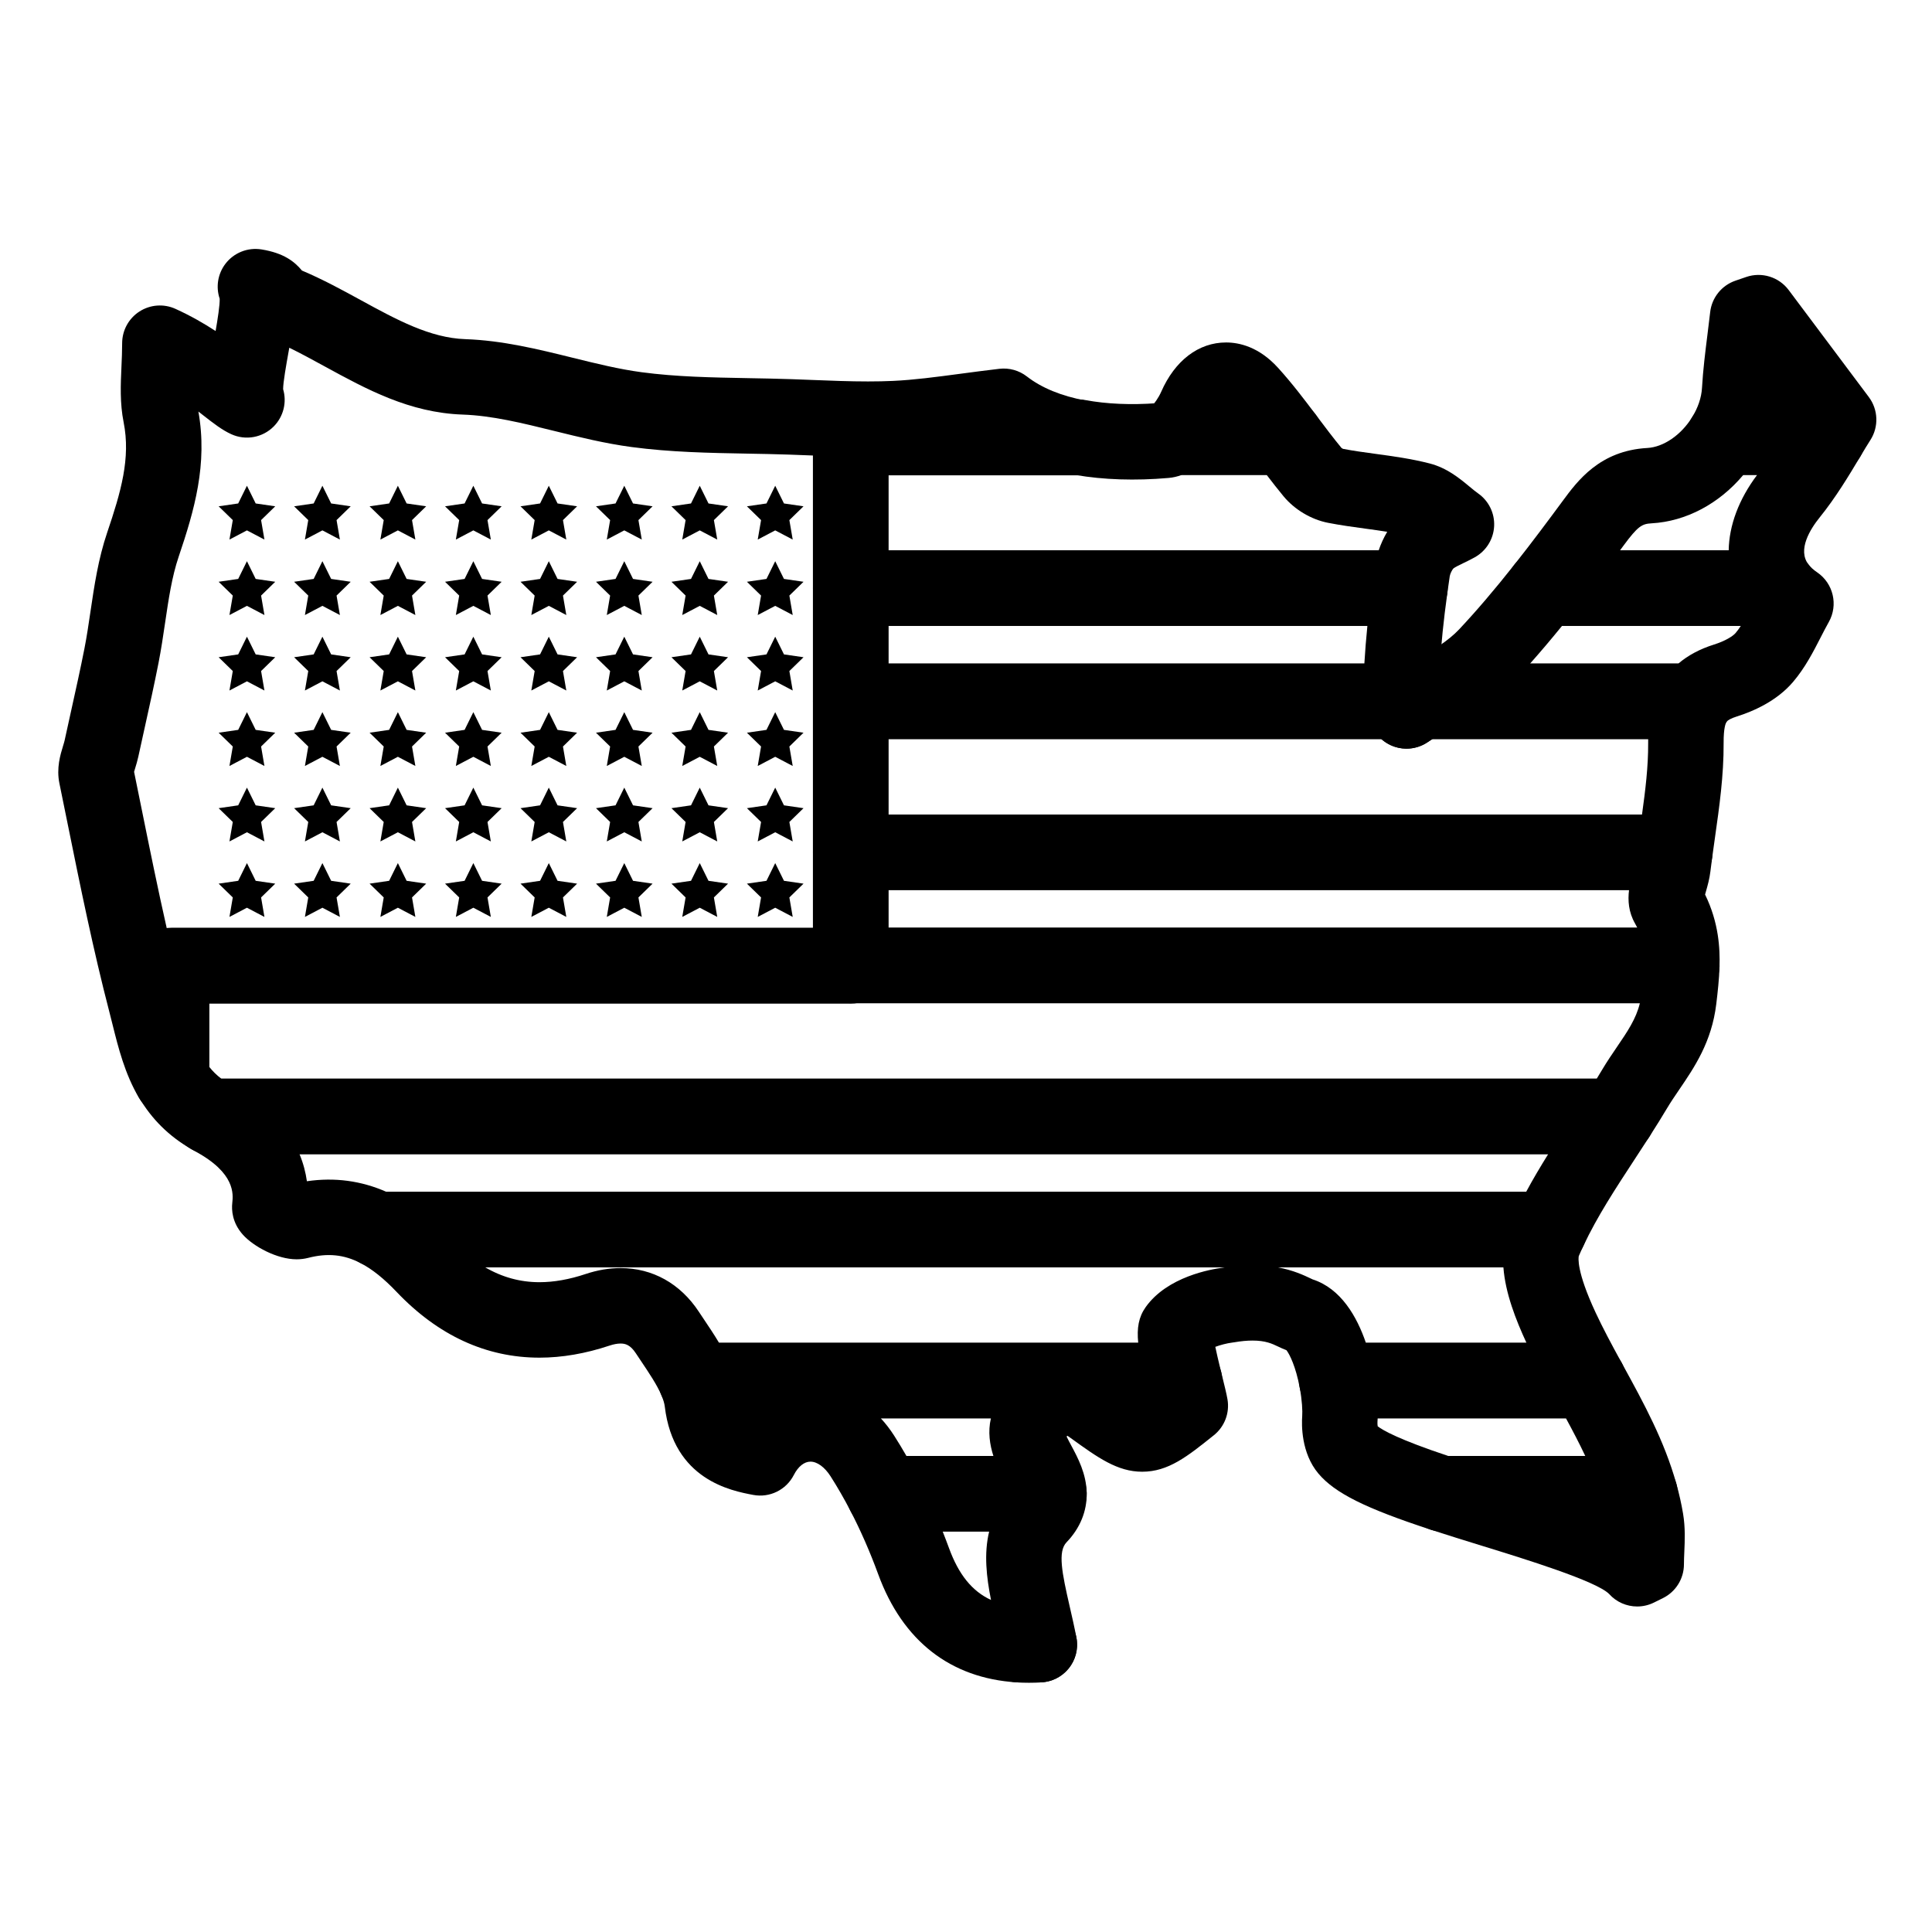<?xml version="1.0" ?>
<!DOCTYPE svg  PUBLIC '-//W3C//DTD SVG 1.1//EN'  'http://www.w3.org/Graphics/SVG/1.1/DTD/svg11.dtd'>
<!-- Скачано с сайта svg4.ru / Downloaded from svg4.ru -->
<svg fill="#000000" width="800px" height="800px" viewBox="0 0 512 512" version="1.1" xml:space="preserve" xmlns="http://www.w3.org/2000/svg" xmlns:xlink="http://www.w3.org/1999/xlink">
<g id="_x36_43_x2C__Map_x2C__states_x2C__united_x2C__usa">
<g>
<g>
<g>
<g>
<path d="M340.664,125.86h-29.781c-4.397,0-8.278-2.873-9.563-7.078c-1.276-4.178,0.307-8.697,3.902-11.166       c0.56-0.477,1.786-2.147,2.496-3.766c3.651-8.321,9.921-13.093,17.201-13.093c3.492,0,8.711,1.159,13.739,6.679       c3.813,4.188,7.243,8.75,9.999,12.415c2.277,3.029,2.646,7.085,0.954,10.476C347.918,123.718,344.454,125.86,340.664,125.86z"/>
</g>
<g>
<path d="M484.41,125.86h-27.493c-3.629,0-6.973-1.966-8.737-5.137c-1.766-3.171-1.674-7.049,0.238-10.133       c1.571-2.533,2.479-5.224,2.627-7.781c0.28-4.836,0.873-9.564,1.447-14.136c0.249-1.98,0.498-3.96,0.719-5.941       c0.43-3.843,3.036-7.094,6.693-8.349l2.862-0.982c4.104-1.411,8.65-0.011,11.252,3.463l21.239,28.361       c2.502,3.341,2.665,7.886,0.409,11.398c-0.797,1.24-1.684,2.715-2.677,4.374C491.185,124.013,487.927,125.86,484.41,125.86z"/>
</g>
<g>
<path d="M272.685,445.942c-1.107,0-2.217-0.034-3.297-0.102c-5.39-0.338-9.538-4.896-9.369-10.293       c0.169-5.398,4.594-9.688,9.995-9.688h5.428c5.408,0,9.837,4.3,9.996,9.706c0.158,5.406-4.01,9.959-9.408,10.276       C274.905,445.909,273.78,445.942,272.685,445.942z"/>
</g>
<g>
<path d="M372.735,198.4c-1.429,0-2.862-0.306-4.201-0.926c-3.184-1.474-5.361-4.508-5.739-7.996       c-0.073-0.677-0.18-1.389-0.291-2.121c-0.436-2.88,0.406-5.808,2.306-8.017c1.899-2.209,4.669-3.48,7.582-3.48h4.287       c4.468,0,8.394,2.964,9.617,7.261c1.225,4.297-0.551,8.885-4.349,11.238c-1.431,0.887-2.575,1.624-3.602,2.319       C376.662,197.819,374.704,198.4,372.735,198.4z"/>
</g>
<g>
<path d="M443.845,235.86H225.441c-5.523,0-10-4.477-10-10v-40c0-5.523,4.477-10,10-10h146.95c0.735,0,1.453,0.08,2.146,0.232       c0.7-0.153,1.418-0.232,2.141-0.232h72.479c3.666,0,7.038,2.006,8.788,5.228c1.749,3.222,1.596,7.143-0.4,10.217       c-0.237,0.366-0.788,1.645-0.766,5.603c0.047,8.58-1.14,16.933-2.288,25.01c-0.249,1.759-0.499,3.517-0.735,5.274       C453.088,232.156,448.853,235.86,443.845,235.86z M235.441,215.86h199.707c0.907-6.512,1.664-12.738,1.631-18.842       c-0.002-0.377-0.001-0.764,0.004-1.158h-57.204c-0.435,0.283-0.843,0.554-1.233,0.819c-2.905,1.967-6.628,2.269-9.812,0.795       c-0.906-0.42-1.732-0.966-2.458-1.614H235.441V215.86z"/>
</g>
<g>
<path d="M428.667,305.86H55.687c-1.755,0-3.479-0.462-5-1.34c-5.911-3.413-10.446-7.894-13.863-13.697       c-0.905-1.538-1.382-3.289-1.382-5.073v-29.89c0-5.523,4.477-10,10-10h400.252c2.703,0,5.29,1.094,7.174,3.033       c1.883,1.939,2.9,4.557,2.822,7.259c-0.099,3.363-0.48,6.754-0.863,9.938c-1.208,10.026-5.78,16.739-9.813,22.662       c-1.172,1.721-2.279,3.346-3.25,4.979c-1.354,2.275-2.841,4.669-4.683,7.535C435.24,304.129,432.07,305.86,428.667,305.86z        M58.652,285.86h364.498c0.5-0.813,0.972-1.594,1.425-2.354c1.283-2.158,2.617-4.117,3.907-6.012       c2.805-4.117,5.104-7.493,6.1-11.634H55.441v16.854C56.37,283.902,57.428,284.939,58.652,285.86z"/>
</g>
<g>
<path d="M373.645,165.86H225.441c-5.523,0-10-4.477-10-10v-40c0-5.523,4.477-10,10-10h60.387c0.614,0,1.227,0.057,1.83,0.169       c5.59,1.04,12.007,1.32,18.885,0.822c1.349-0.649,2.831-0.991,4.34-0.991h29.781c3.144,0,6.104,1.478,7.993,3.991l0.403,0.536       c2.191,2.916,4.263,5.672,6.442,8.314c0.098,0.081,0.278,0.193,0.399,0.246c2.764,0.534,5.617,0.922,8.636,1.332       c4.649,0.633,9.458,1.287,14.335,2.542c4.588,1.181,7.903,3.93,10.566,6.138c0.829,0.687,1.611,1.336,2.267,1.794       c2.818,1.972,4.427,5.254,4.256,8.689c-0.17,3.436-2.094,6.542-5.094,8.226c-1.082,0.607-2.14,1.118-3.072,1.568       c-0.895,0.431-2.245,1.083-2.625,1.407c-0.324,0.333-0.865,1.365-0.974,2.074c-0.22,1.433-0.419,2.873-0.619,4.312       l-0.028,0.207C382.863,162.179,378.636,165.86,373.645,165.86z M235.441,145.86h129.923c0.573-1.71,1.341-3.379,2.265-4.931       c-1.874-0.3-3.805-0.563-5.787-0.833c-3.208-0.437-6.526-0.888-9.891-1.543c-4.467-0.87-8.88-3.501-11.805-7.039       c-1.545-1.87-3.025-3.769-4.464-5.654h-22.491c-1.154,0.432-2.332,0.701-3.523,0.804c-8.807,0.768-17.217,0.494-24.729-0.804       h-49.498V145.86z"/>
</g>
<g>
<path d="M471.471,165.86h-62.316c-3.834,0-7.33-2.192-9.001-5.642c-1.67-3.451-1.221-7.552,1.156-10.56       c4.67-5.906,9.107-11.869,12.833-16.922c3.907-5.302,9.813-13.314,22.421-14.018c4.288-0.24,8.941-3.43,11.854-8.128       c1.824-2.941,5.039-4.73,8.499-4.73h27.493c3.601,0,6.924,1.936,8.699,5.069c1.776,3.132,1.73,6.978-0.119,10.067l-0.234,0.393       c-2.784,4.652-6.249,10.441-10.538,15.754c-2.415,2.992-6.004,8.597-2.906,12.51c2.38,3.006,2.831,7.109,1.161,10.562       S475.306,165.86,471.471,165.86z M429.313,145.86h28.808c0.107-6.575,2.641-13.491,7.537-20h-3.661       c-6.39,7.621-15.157,12.315-24.318,12.827c-2.56,0.143-3.625,0.743-7.438,5.916       C429.937,145.016,429.628,145.435,429.313,145.86z"/>
</g>
<g>
<path d="M449.157,195.86h-72.479c-4.469,0-8.395-2.964-9.618-7.262c-1.224-4.298,0.553-8.885,4.352-11.239       c1.15-0.713,2.3-1.408,3.438-2.096c4.817-2.911,8.978-5.426,11.853-8.492c4.614-4.92,9.392-10.517,14.606-17.114       c1.896-2.398,4.787-3.798,7.845-3.798h62.316c3.056,0,5.943,1.397,7.84,3.792c0.563,0.71,1.315,1.387,2.236,2.012       c4.311,2.922,5.657,8.662,3.097,13.196c-0.741,1.313-1.449,2.694-2.2,4.158c-1.91,3.727-4.075,7.95-7.256,11.691       c-4.292,5.053-10.503,7.782-14.957,9.182c-1.391,0.437-2.395,0.966-2.687,1.416C455.699,194.146,452.543,195.86,449.157,195.86       z M405.482,175.86h39.291c2.559-2.185,5.723-3.875,9.463-5.05c2.938-0.923,4.985-2.198,5.711-3.052       c0.481-0.566,0.944-1.204,1.397-1.898h-47.388C411.038,169.455,408.229,172.77,405.482,175.86z"/>
</g>
<g>
<path d="M372.392,195.86h-146.95c-5.523,0-10-4.477-10-10v-30c0-5.523,4.477-10,10-10h148.203c2.892,0,5.642,1.252,7.541,3.432       c1.899,2.181,2.762,5.077,2.364,7.941c-0.984,7.104-1.642,13.562-2.009,19.74c-0.112,1.882,0.255,4.256,0.609,6.552       l0.128,0.832c0.438,2.881-0.403,5.811-2.303,8.021C378.076,194.588,375.307,195.86,372.392,195.86z M235.441,175.86h126.131       c0.001-0.024,0.003-0.048,0.004-0.073c0.192-3.233,0.456-6.527,0.796-9.927H235.441V175.86z"/>
</g>
<g>
<path d="M445.693,265.859H225.441c-5.523,0-10-4.477-10-10v-30c0-5.523,4.477-10,10-10h218.403       c2.885,0,5.629,1.246,7.528,3.418c1.898,2.171,2.768,5.058,2.382,7.917c-0.168,1.247-0.33,2.493-0.479,3.739       c-0.235,1.977-0.739,3.749-1.184,5.312c-0.069,0.243-0.15,0.531-0.229,0.817c3.681,7.524,3.963,14.411,3.826,19.092       C455.53,261.56,451.102,265.859,445.693,265.859z M235.441,245.86h198.463c-0.181-0.368-0.376-0.734-0.587-1.101       c-1.752-3.051-1.944-6.15-1.603-8.899H235.441V245.86z"/>
</g>
<g>
<path d="M433.873,425.735c-2.775,0-5.503-1.154-7.447-3.322c-3.399-3.418-22.249-9.233-33.516-12.709       c-4.586-1.415-9.329-2.879-13.794-4.34c-4.671-1.528-7.539-6.226-6.765-11.079c0.773-4.854,4.96-8.425,9.875-8.425h52.384       c4.482,0,8.418,2.983,9.628,7.3c0.752,2.678,1.355,5.37,1.796,8.004c0.608,3.646,0.459,7.072,0.327,10.096       c-0.051,1.169-0.099,2.273-0.099,3.292c0,3.804-2.158,7.278-5.567,8.964l-2.394,1.184       C436.89,425.397,435.374,425.735,433.873,425.735z"/>
</g>
<g>
<path d="M275.441,445.86h-5.428c-0.208,0-0.417-0.007-0.624-0.02c-17.523-1.097-30.199-11.004-36.657-28.652       c-2.155-5.888-4.617-11.516-7.318-16.726c-1.607-3.101-1.48-6.814,0.333-9.798s5.053-4.805,8.544-4.805h43.697       c5.449,0,9.896,4.362,9.998,9.811c0.091,4.809-1.755,9.32-5.338,13.048c-2.365,2.459-1.225,8.068,0.831,17.017       c0.606,2.636,1.232,5.362,1.783,8.254c0.558,2.927-0.219,5.95-2.119,8.246C281.246,444.531,278.421,445.86,275.441,445.86z        M249.815,405.86c0.584,1.47,1.151,2.956,1.7,4.455c2.54,6.939,6.092,11.378,11.112,13.688       c-1.201-6.035-1.915-12.266-0.486-18.143H249.815z"/>
</g>
<g>
<path d="M420.949,375.86c-0.005,0-0.013,0-0.02,0h-66.667c-4.813,0-8.942-3.428-9.829-8.157       c-1.038-5.541-2.675-8.824-3.51-9.887c-0.813-0.301-1.528-0.641-2.179-0.95c-1.655-0.788-3.366-1.602-6.808-1.602       c-1.448,0-3.062,0.151-4.798,0.45c-0.185,0.032-0.371,0.059-0.558,0.08c-1.438,0.181-3.144,0.627-4.507,1.135       c0.317,1.53,0.771,3.505,1.357,5.912c0.301,0.953,0.463,1.967,0.463,3.019c0,5.522-4.477,10-10,10       c-0.008-0.001-0.015-0.001-0.02,0H184.495c-4.01,0-7.632-2.396-9.202-6.086c-1.178-2.769-3.278-5.897-5.309-8.923       c-0.506-0.755-1.008-1.503-1.496-2.243c-1.48-2.246-2.813-2.557-4.034-2.557c-0.856,0-1.839,0.184-2.92,0.545       c-6.354,2.122-12.603,3.198-18.568,3.198c0,0,0,0-0.001,0c-14.126,0-26.871-5.871-37.883-17.449       c-3.362-3.535-6.48-6.024-9.534-7.611c-4.09-2.125-6.198-6.771-5.104-11.247c1.094-4.478,5.105-7.627,9.714-7.627H410.59       c3.423,0,6.607,1.751,8.442,4.641s2.063,6.517,0.607,9.614c-0.43,0.914-0.849,1.831-1.244,2.759       c-0.085,0.364-0.695,3.909,4.443,14.936c1.962,4.208,4.227,8.424,6.576,12.726c0.972,1.542,1.534,3.368,1.534,5.325       C430.949,371.383,426.473,375.86,420.949,375.86z M361.974,355.86h42.553c-2.799-6.051-5.597-13.146-6.111-20h-59.773       c4.119,0.768,6.926,2.104,8.696,2.945c0.188,0.09,0.359,0.174,0.518,0.245C355.36,341.474,359.602,348.916,361.974,355.86z        M190.557,355.86H301.64c-0.391-3.925,0.104-6.813,1.971-9.452c5.733-8.094,17.391-10.065,20.389-10.446       c0.21-0.035,0.42-0.069,0.629-0.102H128.585c4.537,2.638,9.299,3.935,14.38,3.935c3.809,0,7.924-0.729,12.233-2.169       c3.127-1.044,6.242-1.574,9.256-1.574c8.463,0,15.828,4.104,20.736,11.555c0.457,0.692,0.927,1.393,1.401,2.1       C187.879,351.625,189.259,353.681,190.557,355.86z"/>
</g>
<polygon points="65.441,128.727 63.124,133.423 57.941,134.176 61.691,137.832 60.806,142.993 65.441,140.556 70.077,142.993       69.191,137.832 72.941,134.176 67.759,133.423     "/>
<polygon points="85.441,128.727 83.124,133.423 77.941,134.176 81.691,137.832 80.806,142.993 85.441,140.556 90.077,142.993       89.191,137.832 92.941,134.176 87.759,133.423     "/>
<polygon points="105.441,128.727 103.124,133.423 97.941,134.176 101.691,137.832 100.806,142.993 105.441,140.556       110.077,142.993 109.191,137.832 112.941,134.176 107.759,133.423     "/>
<polygon points="125.441,128.727 123.124,133.423 117.941,134.176 121.691,137.832 120.806,142.993 125.441,140.556       130.077,142.993 129.191,137.832 132.941,134.176 127.759,133.423     "/>
<polygon points="145.441,128.727 143.124,133.423 137.941,134.176 141.691,137.832 140.806,142.993 145.441,140.556       150.077,142.993 149.191,137.832 152.941,134.176 147.759,133.423     "/>
<polygon points="165.441,128.727 163.124,133.423 157.941,134.176 161.691,137.832 160.806,142.993 165.441,140.556       170.077,142.993 169.191,137.832 172.941,134.176 167.759,133.423     "/>
<polygon points="185.441,128.727 183.124,133.423 177.941,134.176 181.691,137.832 180.806,142.993 185.441,140.556       190.077,142.993 189.191,137.832 192.941,134.176 187.759,133.423     "/>
<polygon points="205.441,128.727 203.124,133.423 197.941,134.176 201.691,137.832 200.806,142.993 205.441,140.556       210.077,142.993 209.191,137.832 212.941,134.176 207.759,133.423     "/>
<polygon points="65.441,148.727 63.124,153.423 57.941,154.176 61.691,157.832 60.806,162.993 65.441,160.556 70.077,162.993       69.191,157.832 72.941,154.176 67.759,153.423     "/>
<polygon points="85.441,148.727 83.124,153.423 77.941,154.176 81.691,157.832 80.806,162.993 85.441,160.556 90.077,162.993       89.191,157.832 92.941,154.176 87.759,153.423     "/>
<polygon points="105.441,148.727 103.124,153.423 97.941,154.176 101.691,157.832 100.806,162.993 105.441,160.556       110.077,162.993 109.191,157.832 112.941,154.176 107.759,153.423     "/>
<polygon points="125.441,148.727 123.124,153.423 117.941,154.176 121.691,157.832 120.806,162.993 125.441,160.556       130.077,162.993 129.191,157.832 132.941,154.176 127.759,153.423     "/>
<polygon points="145.441,148.727 143.124,153.423 137.941,154.176 141.691,157.832 140.806,162.993 145.441,160.556       150.077,162.993 149.191,157.832 152.941,154.176 147.759,153.423     "/>
<polygon points="165.441,148.727 163.124,153.423 157.941,154.176 161.691,157.832 160.806,162.993 165.441,160.556       170.077,162.993 169.191,157.832 172.941,154.176 167.759,153.423     "/>
<polygon points="185.441,148.727 183.124,153.423 177.941,154.176 181.691,157.832 180.806,162.993 185.441,160.556       190.077,162.993 189.191,157.832 192.941,154.176 187.759,153.423     "/>
<polygon points="205.441,148.727 203.124,153.423 197.941,154.176 201.691,157.832 200.806,162.993 205.441,160.556       210.077,162.993 209.191,157.832 212.941,154.176 207.759,153.423     "/>
<polygon points="65.441,168.727 63.124,173.423 57.941,174.176 61.691,177.832 60.806,182.993 65.441,180.556 70.077,182.993       69.191,177.832 72.941,174.176 67.759,173.423     "/>
<polygon points="85.441,168.727 83.124,173.423 77.941,174.176 81.691,177.832 80.806,182.993 85.441,180.556 90.077,182.993       89.191,177.832 92.941,174.176 87.759,173.423     "/>
<polygon points="105.441,168.727 103.124,173.423 97.941,174.176 101.691,177.832 100.806,182.993 105.441,180.556       110.077,182.993 109.191,177.832 112.941,174.176 107.759,173.423     "/>
<polygon points="125.441,168.727 123.124,173.423 117.941,174.176 121.691,177.832 120.806,182.993 125.441,180.556       130.077,182.993 129.191,177.832 132.941,174.176 127.759,173.423     "/>
<polygon points="145.441,168.727 143.124,173.423 137.941,174.176 141.691,177.832 140.806,182.993 145.441,180.556       150.077,182.993 149.191,177.832 152.941,174.176 147.759,173.423     "/>
<polygon points="165.441,168.727 163.124,173.423 157.941,174.176 161.691,177.832 160.806,182.993 165.441,180.556       170.077,182.993 169.191,177.832 172.941,174.176 167.759,173.423     "/>
<polygon points="185.441,168.727 183.124,173.423 177.941,174.176 181.691,177.832 180.806,182.993 185.441,180.556       190.077,182.993 189.191,177.832 192.941,174.176 187.759,173.423     "/>
<polygon points="205.441,168.727 203.124,173.423 197.941,174.176 201.691,177.832 200.806,182.993 205.441,180.556       210.077,182.993 209.191,177.832 212.941,174.176 207.759,173.423     "/>
<polygon points="65.441,188.727 63.124,193.423 57.941,194.176 61.691,197.832 60.806,202.993 65.441,200.556 70.077,202.993       69.191,197.832 72.941,194.176 67.759,193.423     "/>
<polygon points="85.441,188.727 83.124,193.423 77.941,194.176 81.691,197.832 80.806,202.993 85.441,200.556 90.077,202.993       89.191,197.832 92.941,194.176 87.759,193.423     "/>
<polygon points="105.441,188.727 103.124,193.423 97.941,194.176 101.691,197.832 100.806,202.993 105.441,200.556       110.077,202.993 109.191,197.832 112.941,194.176 107.759,193.423     "/>
<polygon points="125.441,188.727 123.124,193.423 117.941,194.176 121.691,197.832 120.806,202.993 125.441,200.556       130.077,202.993 129.191,197.832 132.941,194.176 127.759,193.423     "/>
<polygon points="145.441,188.727 143.124,193.423 137.941,194.176 141.691,197.832 140.806,202.993 145.441,200.556       150.077,202.993 149.191,197.832 152.941,194.176 147.759,193.423     "/>
<polygon points="165.441,188.727 163.124,193.423 157.941,194.176 161.691,197.832 160.806,202.993 165.441,200.556       170.077,202.993 169.191,197.832 172.941,194.176 167.759,193.423     "/>
<polygon points="185.441,188.727 183.124,193.423 177.941,194.176 181.691,197.832 180.806,202.993 185.441,200.556       190.077,202.993 189.191,197.832 192.941,194.176 187.759,193.423     "/>
<polygon points="205.441,188.727 203.124,193.423 197.941,194.176 201.691,197.832 200.806,202.993 205.441,200.556       210.077,202.993 209.191,197.832 212.941,194.176 207.759,193.423     "/>
<polygon points="65.441,208.727 63.124,213.423 57.941,214.176 61.691,217.832 60.806,222.993 65.441,220.556 70.077,222.993       69.191,217.832 72.941,214.176 67.759,213.423     "/>
<polygon points="85.441,208.727 83.124,213.423 77.941,214.176 81.691,217.832 80.806,222.993 85.441,220.556 90.077,222.993       89.191,217.832 92.941,214.176 87.759,213.423     "/>
<polygon points="105.441,208.727 103.124,213.423 97.941,214.176 101.691,217.832 100.806,222.993 105.441,220.556       110.077,222.993 109.191,217.832 112.941,214.176 107.759,213.423     "/>
<polygon points="125.441,208.727 123.124,213.423 117.941,214.176 121.691,217.832 120.806,222.993 125.441,220.556       130.077,222.993 129.191,217.832 132.941,214.176 127.759,213.423     "/>
<polygon points="145.441,208.727 143.124,213.423 137.941,214.176 141.691,217.832 140.806,222.993 145.441,220.556       150.077,222.993 149.191,217.832 152.941,214.176 147.759,213.423     "/>
<polygon points="165.441,208.727 163.124,213.423 157.941,214.176 161.691,217.832 160.806,222.993 165.441,220.556       170.077,222.993 169.191,217.832 172.941,214.176 167.759,213.423     "/>
<polygon points="185.441,208.727 183.124,213.423 177.941,214.176 181.691,217.832 180.806,222.993 185.441,220.556       190.077,222.993 189.191,217.832 192.941,214.176 187.759,213.423     "/>
<polygon points="205.441,208.727 203.124,213.423 197.941,214.176 201.691,217.832 200.806,222.993 205.441,220.556       210.077,222.993 209.191,217.832 212.941,214.176 207.759,213.423     "/>
<polygon points="67.759,233.423 65.441,228.727 63.124,233.423 57.941,234.176 61.691,237.832 60.806,242.993 65.441,240.556       70.077,242.993 69.191,237.832 72.941,234.176     "/>
<polygon points="87.759,233.423 85.441,228.727 83.124,233.423 77.941,234.176 81.691,237.832 80.806,242.993 85.441,240.556       90.077,242.993 89.191,237.832 92.941,234.176     "/>
<polygon points="107.759,233.423 105.441,228.727 103.124,233.423 97.941,234.176 101.691,237.832 100.806,242.993       105.441,240.556 110.077,242.993 109.191,237.832 112.941,234.176     "/>
<polygon points="127.759,233.423 125.441,228.727 123.124,233.423 117.941,234.176 121.691,237.832 120.806,242.993       125.441,240.556 130.077,242.993 129.191,237.832 132.941,234.176     "/>
<polygon points="147.759,233.423 145.441,228.727 143.124,233.423 137.941,234.176 141.691,237.832 140.806,242.993       145.441,240.556 150.077,242.993 149.191,237.832 152.941,234.176     "/>
<polygon points="167.759,233.423 165.441,228.727 163.124,233.423 157.941,234.176 161.691,237.832 160.806,242.993       165.441,240.556 170.077,242.993 169.191,237.832 172.941,234.176     "/>
<polygon points="187.759,233.423 185.441,228.727 183.124,233.423 177.941,234.176 181.691,237.832 180.806,242.993       185.441,240.556 190.077,242.993 189.191,237.832 192.941,234.176     "/>
<polygon points="207.759,233.423 205.441,228.727 203.124,233.423 197.941,234.176 201.691,237.832 200.806,242.993       205.441,240.556 210.077,242.993 209.191,237.832 212.941,234.176     "/>
<g>
<path d="M410.59,335.86H100.158c-1.605,0-3.188-0.387-4.612-1.127c-4.398-2.285-8.748-2.703-13.862-1.386       c-0.984,0.253-2.021,0.382-3.08,0.382c-5.175,0-11.415-3.382-14.229-6.514c-2.894-3.222-3.012-6.628-2.824-8.372       c0.256-2.383,0.856-7.961-9.831-13.738c-0.323-0.175-0.624-0.348-0.923-0.521l-0.113-0.065       c-3.918-2.264-5.828-6.877-4.656-11.248c1.172-4.371,5.133-7.41,9.659-7.41h372.98c3.657,0,7.023,1.997,8.776,5.207       c1.753,3.209,1.614,7.12-0.362,10.197c-1.295,2.015-2.607,4.021-3.92,6.025c-5.086,7.767-9.89,15.104-13.522,22.826       C417.99,333.622,414.464,335.86,410.59,335.86z M102.424,315.86H404.44c1.84-3.42,3.817-6.745,5.85-10H79.371       c1.017,2.438,1.634,4.853,1.961,7.181C88.702,311.959,95.746,312.912,102.424,315.86z"/>
</g>
<g>
<path d="M277.99,405.86h-43.697c-3.735,0-7.159-2.082-8.878-5.398c-1.678-3.236-3.465-6.344-5.313-9.236       c-1.55-2.427-3.54-3.876-5.321-3.876c-1.654,0-3.263,1.291-4.413,3.542c-2.018,3.947-6.396,6.096-10.752,5.277       c-5.78-1.087-21.133-3.973-23.445-23.438c-0.097-0.82-0.393-1.814-0.878-2.956c-1.314-3.089-0.991-6.631,0.86-9.431       s4.984-4.484,8.341-4.484h129.381c4.604,0,8.612,3.144,9.711,7.614l0.299,1.211c0.644,2.609,1.152,4.67,1.407,6.139       c0.625,3.59-0.752,7.235-3.595,9.516c-7.009,5.621-12.072,9.683-19.009,9.683c-6.576,0-11.739-3.729-18.887-8.889       c-0.356-0.258-0.659-0.468-0.916-0.64c-0.074,0.06-0.151,0.124-0.233,0.192c0.357,0.748,0.836,1.64,1.203,2.324       c1.797,3.345,4.032,7.508,4.132,12.656c0.052,2.686-0.979,5.278-2.859,7.196C283.249,404.78,280.676,405.86,277.99,405.86z        M240.226,385.86h23.04c-0.959-2.962-1.497-6.419-0.664-10h-29.186c1.282,1.382,2.468,2.918,3.542,4.599       C238.07,382.202,239.163,384.007,240.226,385.86z"/>
</g>
<g>
<path d="M434.61,405.86h-52.384c-1.057,0-2.106-0.167-3.11-0.496c-17.287-5.658-25.337-9.677-29.701-14.826       c-4.645-5.481-4.479-13.065-4.316-15.259c0.098-1.338-0.018-4.129-0.664-7.574c-0.549-2.924,0.232-5.94,2.133-8.23       c1.899-2.289,4.72-3.614,7.695-3.614h66.667c3.655,0,7.02,1.994,8.773,5.202l0.623,1.138       c5.273,9.634,10.727,19.595,13.913,30.96c0.845,3.014,0.23,6.248-1.66,8.742C440.688,404.396,437.739,405.86,434.61,405.86z        M383.834,385.86h36.284c-1.564-3.327-3.305-6.639-5.123-10h-49.899c-0.013,0.3-0.03,0.595-0.051,0.882       c-0.032,0.433,0.004,0.898,0.061,1.245C366.503,379.074,370.815,381.524,383.834,385.86z"/>
</g>
</g>
</g>
<g>
<path d="M45.441,295.861c-3.478,0-6.788-1.821-8.617-4.928c-3.747-6.365-5.47-13.283-6.99-19.387     c-0.271-1.085-0.54-2.17-0.821-3.248c-4.315-16.571-7.75-33.521-11.073-49.914c-0.729-3.601-1.459-7.202-2.198-10.8     c-0.829-4.04,0.253-7.57,0.969-9.905c0.165-0.537,0.335-1.093,0.403-1.41c0.586-2.715,1.188-5.427,1.79-8.139     c1.187-5.349,2.415-10.88,3.478-16.287c0.614-3.124,1.084-6.318,1.583-9.7c1.015-6.884,2.063-14.002,4.445-21.034     c3.629-10.715,6.254-19.672,4.349-29.226c-1.007-5.049-0.786-9.973-0.572-14.735c0.09-2.017,0.184-4.103,0.184-6.192     c0-3.401,1.729-6.568,4.588-8.409c2.859-1.84,6.46-2.102,9.554-0.692c4.04,1.838,7.572,3.877,10.625,5.868     c0.548-3.158,1.144-6.92,1.078-8.56c-1.053-3.122-0.504-6.592,1.519-9.25c2.238-2.94,5.917-4.404,9.561-3.815     c5.921,0.961,8.734,3.211,10.728,5.602c5.524,2.338,10.663,5.146,15.64,7.865c9.406,5.139,18.291,9.993,27.625,10.313     c9.89,0.339,19.32,2.669,28.439,4.921c6.343,1.567,12.335,3.047,18.292,3.842c9.188,1.227,18.534,1.396,28.429,1.576     c3.731,0.067,7.589,0.138,11.414,0.27c1.819,0.063,3.64,0.135,5.461,0.207c5.079,0.201,9.877,0.391,14.709,0.391     c2.375,0,4.535-0.046,6.604-0.141c5.545-0.255,11.233-1.011,17.82-1.886c3.271-0.435,6.654-0.884,10.376-1.322     c2.607-0.306,5.224,0.422,7.296,2.028c3.922,3.041,9.147,5.185,15.531,6.373c5.079,0.945,8.603,5.604,8.128,10.75     c-0.475,5.145-4.791,9.081-9.958,9.081h-50.387v130c0,5.523-4.477,10-10,10h-170v19.891c0,4.511-3.02,8.463-7.371,9.648     C47.197,295.746,46.313,295.861,45.441,295.861z M35.533,204.542c0.674,3.288,1.341,6.579,2.008,9.871     c2.112,10.422,4.271,21.073,6.661,31.634c0.406-0.05,0.82-0.076,1.239-0.076h170V120.716c-0.304-0.012-0.607-0.024-0.91-0.036     c-1.788-0.071-3.575-0.142-5.36-0.203c-3.662-0.126-7.437-0.195-11.087-0.261c-10.024-0.182-20.389-0.37-30.713-1.749     c-7.042-0.94-13.854-2.623-20.44-4.25c-8.498-2.099-16.524-4.082-24.329-4.35c-14.075-0.483-25.49-6.719-36.528-12.75     c-3.215-1.756-6.314-3.45-9.409-4.964c-0.083,0.47-0.168,0.948-0.255,1.435c-0.553,3.097-1.369,7.668-1.382,9.535     c1.033,3.473,0.108,7.285-2.502,9.904c-2.949,2.959-7.425,3.775-11.227,2.044c-2.46-1.12-4.674-2.848-7.477-5.036     c-0.404-0.316-0.819-0.64-1.245-0.97c2.477,13.922-1.054,26.142-5.226,38.461c-1.802,5.319-2.676,11.252-3.602,17.534     c-0.511,3.466-1.039,7.049-1.745,10.642c-1.109,5.645-2.364,11.296-3.576,16.762c-0.594,2.673-1.187,5.347-1.765,8.024     c-0.248,1.147-0.558,2.161-0.832,3.054C35.741,203.838,35.622,204.226,35.533,204.542z"/>
</g>
</g>
</g>
<g id="Layer_1"/>
</svg>